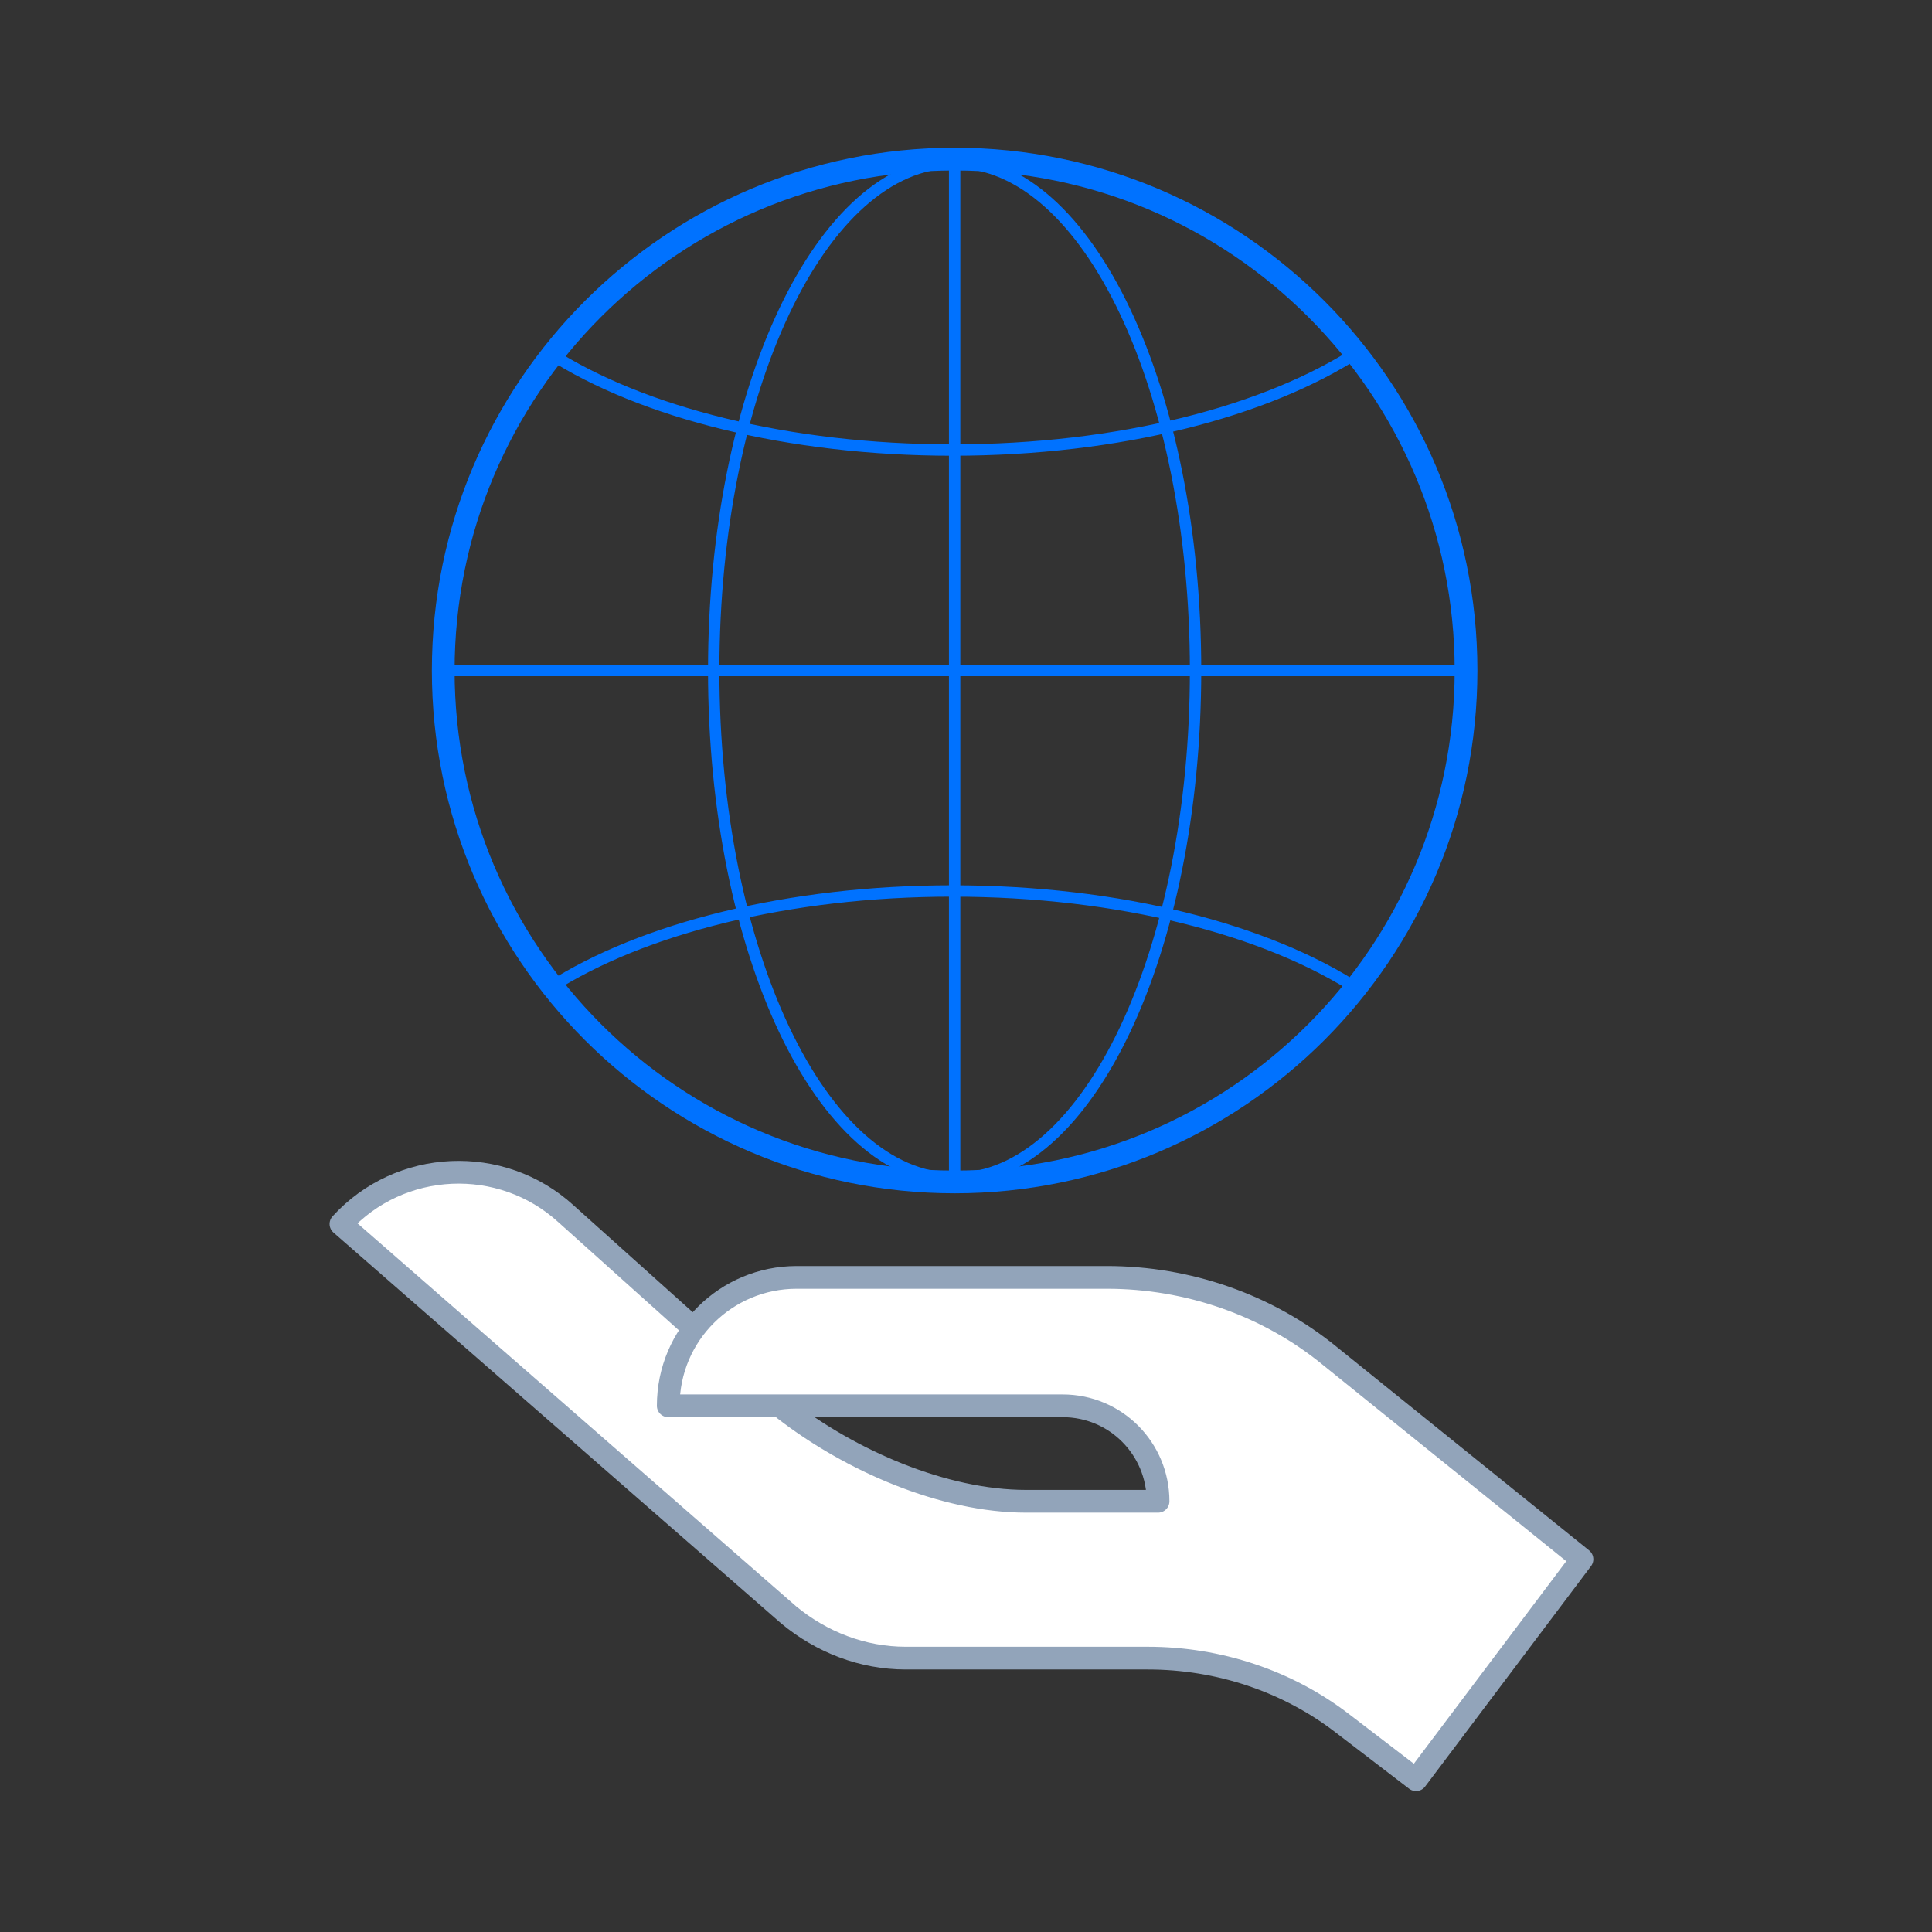 <?xml version="1.0" encoding="UTF-8"?>
<svg width="170px" height="170px" viewBox="0 0 170 170" version="1.1" xmlns="http://www.w3.org/2000/svg" xmlns:xlink="http://www.w3.org/1999/xlink">
    <rect x="0" y="0" width="170" height="170" fill="#333333" stroke="none"/>
    <!-- Generator: Sketch 49.3 (51167) - http://www.bohemiancoding.com/sketch -->
    <title>new_internet_icon</title>
    <desc>Created with Sketch.</desc>
    <defs></defs>
    <g id="new_internet_icon" stroke="none" stroke-width="1" fill="none" fill-rule="evenodd">
        <g transform="translate(30, 14)">
            <g id="Vector" transform="translate(9, 0)" stroke="#0072FF" stroke-width="2">
                <path d="M90,45 C90,69.853 69.853,90 45,90 C20.147,90 0,69.853 0,45 C0,20.147 20.147,0 45,0 C69.853,0 90,20.147 90,45 Z" id="Shape"></path>
            </g>
            <g id="Group_2" transform="translate(18, 16)" stroke="#0072FF">
                <g id="Vector_2">
                    <path d="M71.6,0.9 C63.5,6.2 50.5,9.6 35.8,9.6 C21.4,9.6 8.5,6.3 0.4,1.1" id="Shape"></path>
                </g>
                <g id="Vector_3" transform="translate(0, 48)">
                    <path d="M71.6,9.1 C63.5,3.8 50.5,0.4 35.8,0.4 C21.4,0.4 8.5,3.7 0.4,8.9" id="Shape"></path>
                </g>
            </g>
            <g id="Vector_4" transform="translate(9, 45)" stroke="#0072FF">
                <path d="M0.2,0 L89.9,0" id="Shape"></path>
            </g>
            <g id="Vector_5" transform="translate(54, 0)" stroke="#0072FF">
                <path d="M0,0 L0,90" id="Shape"></path>
            </g>
            <g id="Vector_6" transform="translate(32, 0)" stroke="#0072FF">
                <path d="M43.2,45.001 C43.2,69.688 33.708,89.701 22,89.701 C10.292,89.701 0.8,69.688 0.8,45.001 C0.8,20.314 10.292,0.301 22,0.301 C33.708,0.301 43.2,20.314 43.2,45.001 Z" id="Shape"></path>
            </g>
            <g id="Vector_7" transform="translate(0, 89)">
                <path d="M39,21 C44.8,25.5 53,29.1 60.3,29.1 L71.9,29.1 C71.9,24.5 68.2,20.7 63.5,20.7 L28.8,20.7 C28.8,14.4 33.9,9.4 40.1,9.4 L67.4,9.4 C74.5,9.4 81.5,11.8 87,16.3 L109.2,34.2 L94.6,53.6 L88.2,48.7 C83.3,44.9 77.2,42.9 71,42.9 L49.7,42.9 C45.9,42.9 42.3,41.5 39.4,39.1 L0,4.7 C5.2,-1 14.1,-1.4 19.8,3.8 L30.5,13.4" id="Shape" fill="#FFFFFF" fill-rule="nonzero"></path>
                <path d="M39,21 C44.8,25.5 53,29.1 60.3,29.1 L71.9,29.1 C71.9,24.5 68.2,20.7 63.5,20.7 L28.8,20.7 C28.8,14.4 33.9,9.4 40.1,9.4 L67.4,9.4 C74.5,9.4 81.5,11.8 87,16.3 L109.2,34.2 L94.6,53.6 L88.2,48.7 C83.3,44.9 77.2,42.9 71,42.9 L49.7,42.9 C45.9,42.9 42.3,41.5 39.4,39.1 L0,4.7 C5.2,-1 14.1,-1.4 19.8,3.8 L30.5,13.4" id="Shape" stroke="#92A4BA" stroke-width="2" stroke-linecap="round" stroke-linejoin="round"></path>
            </g>
        </g>
    </g>
</svg>
